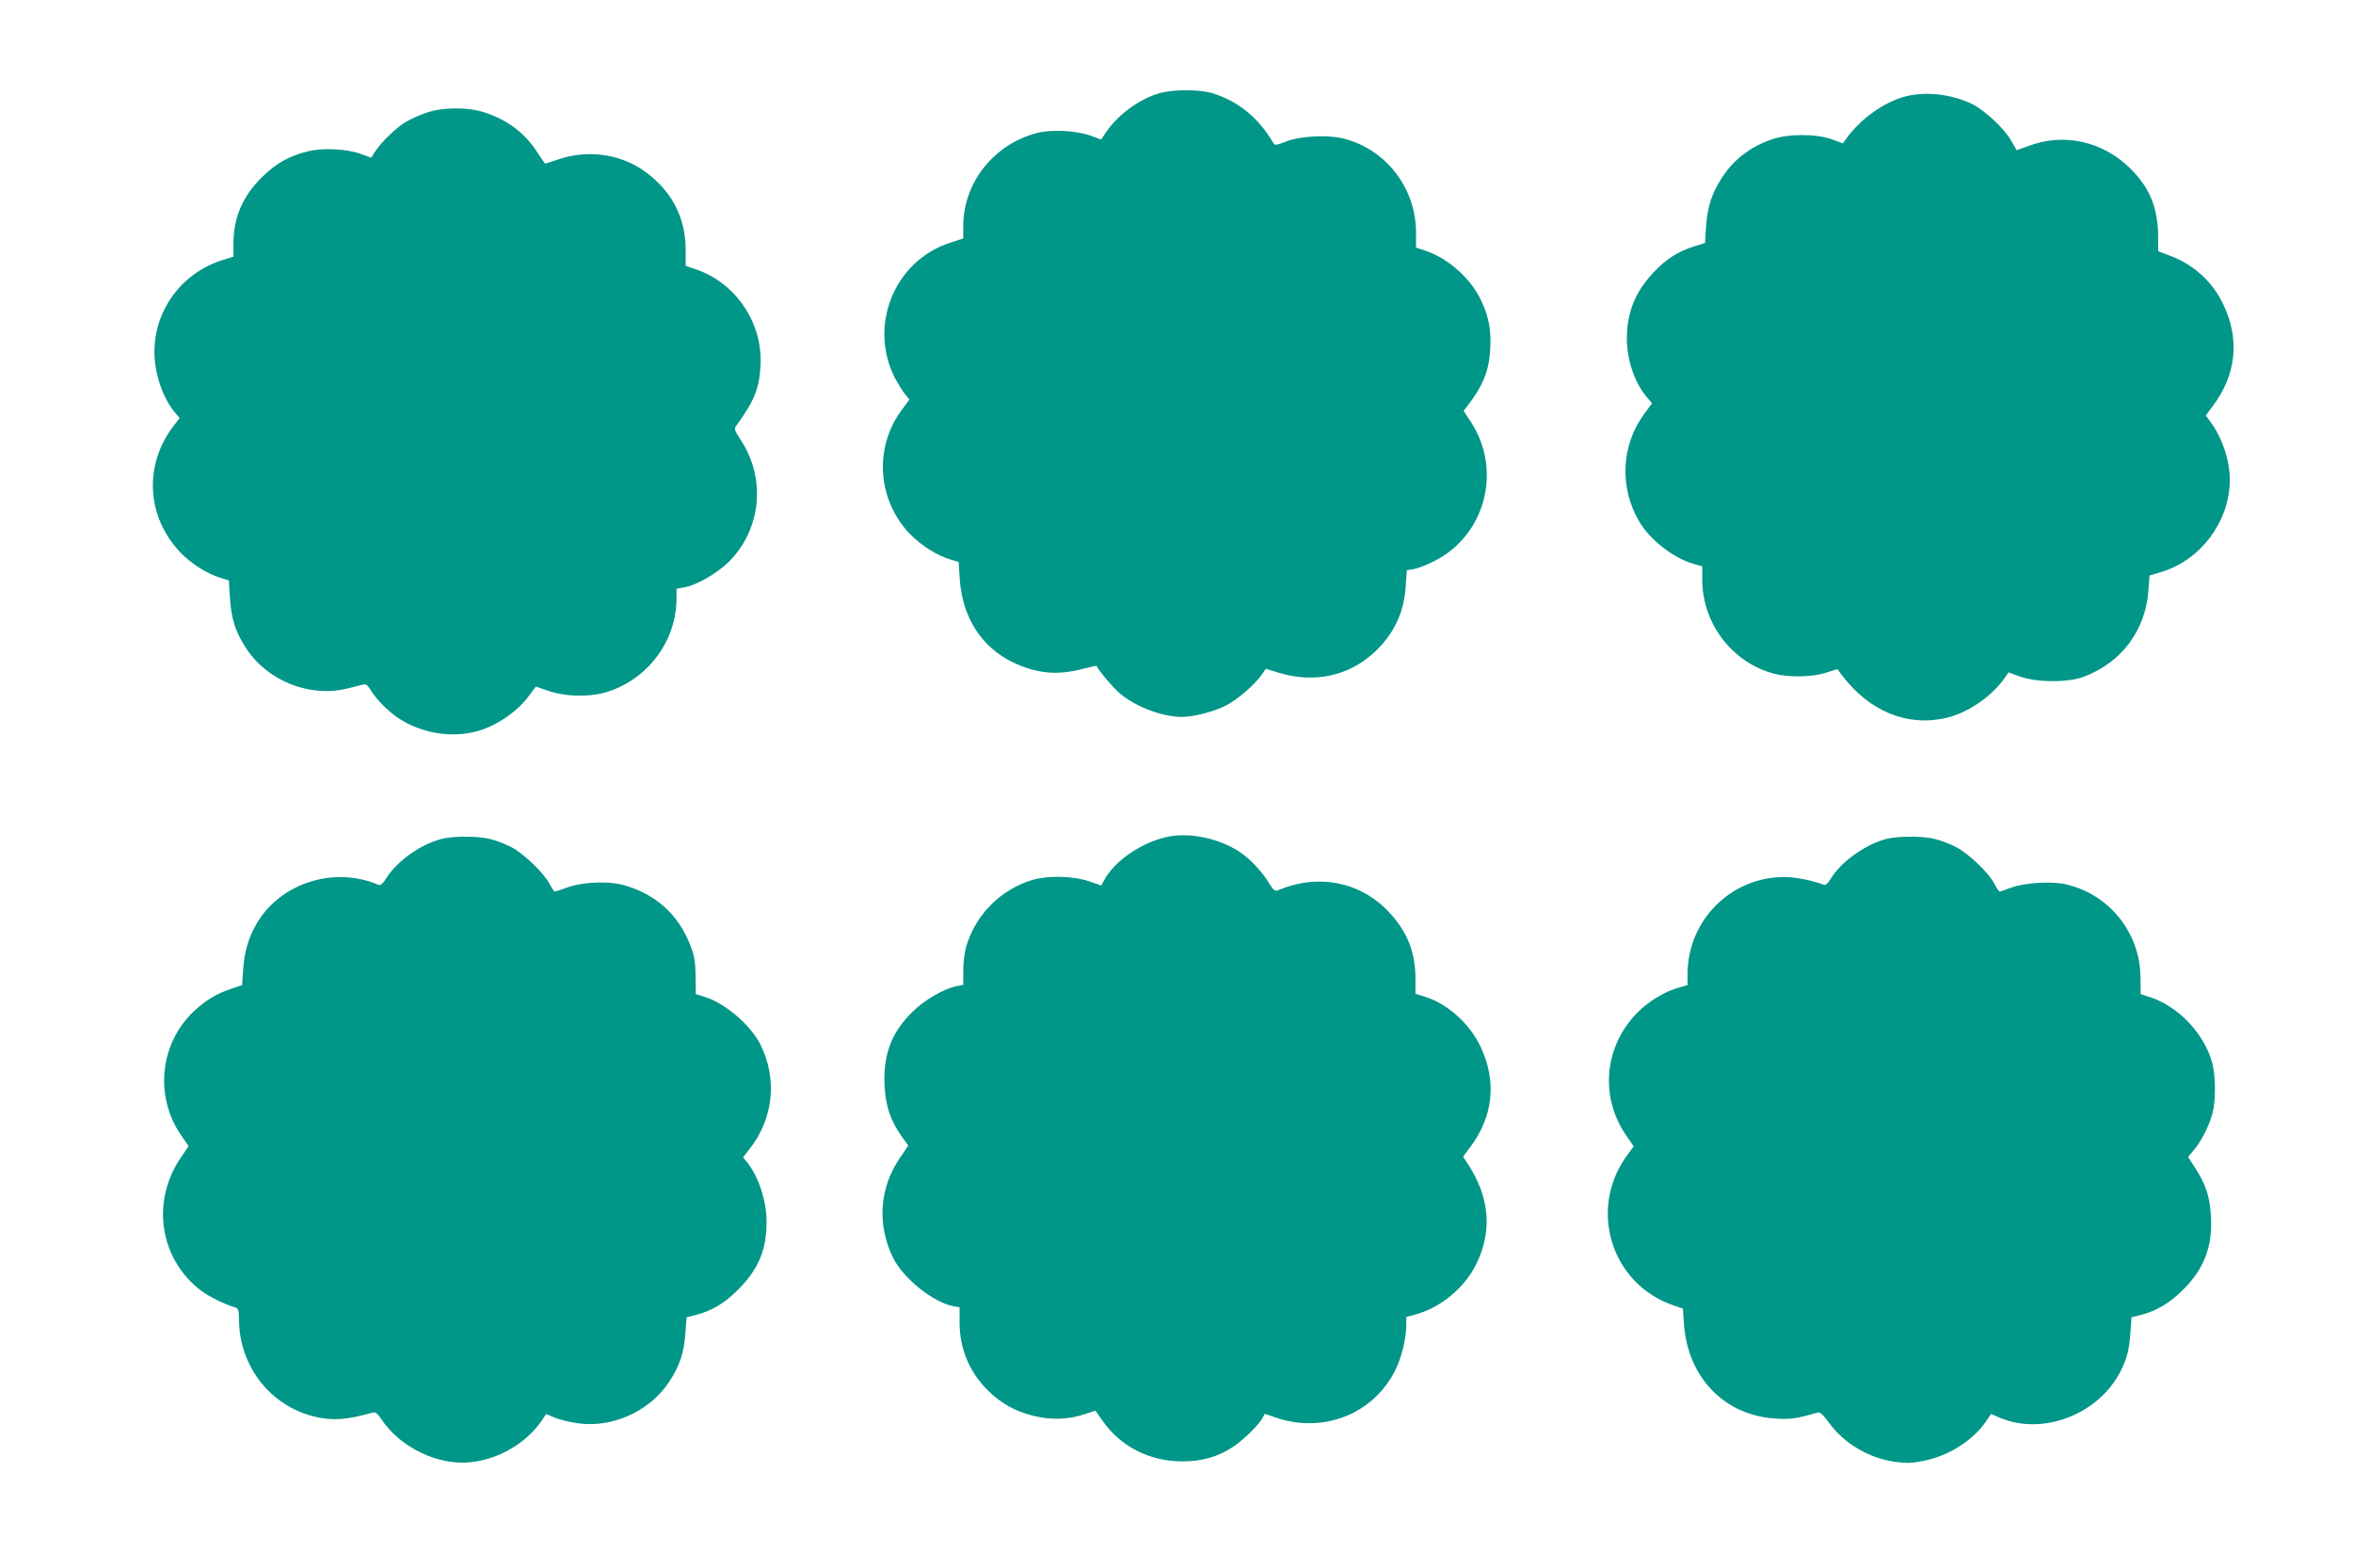 <?xml version="1.0" standalone="no"?>
<!DOCTYPE svg PUBLIC "-//W3C//DTD SVG 20010904//EN"
 "http://www.w3.org/TR/2001/REC-SVG-20010904/DTD/svg10.dtd">
<svg version="1.0" xmlns="http://www.w3.org/2000/svg"
 width="1280pt" height="853pt" viewBox="0 0 1280 853"
 preserveAspectRatio="xMidYMid meet">
<g transform="translate(0,853) scale(0.1,-0.1)"
fill="#009688" stroke="none">
<path d="M6311 8024 c-107 -29 -226 -114 -292 -210 l-29 -43 -57 21 c-80 28
-211 35 -290 15 -237 -61 -403 -270 -403 -508 l0 -66 -70 -23 c-305 -98 -448
-451 -301 -738 17 -31 41 -70 54 -86 l24 -30 -43 -58 c-151 -205 -131 -488 46
-673 62 -63 148 -118 224 -140 l41 -12 6 -94 c14 -208 119 -371 291 -453 128
-60 237 -71 373 -36 43 11 79 19 80 18 15 -32 98 -128 135 -157 88 -70 227
-121 330 -121 63 0 174 29 239 62 63 32 158 114 197 171 l20 29 68 -21 c194
-60 384 -19 524 112 105 99 160 215 169 358 l6 87 37 6 c20 3 70 22 111 43
279 139 373 495 200 758 l-39 60 19 25 c86 110 120 193 126 315 6 104 -10 181
-56 273 -57 113 -176 217 -294 257 l-54 18 0 81 c0 242 -162 453 -393 512 -88
22 -233 15 -315 -16 -56 -22 -60 -22 -70 -5 -80 136 -192 227 -334 269 -68 20
-206 20 -280 0z"/>
<path d="M10363 8005 c-116 -32 -240 -120 -318 -227 l-20 -28 -60 22 c-87 31
-236 31 -326 0 -117 -40 -208 -110 -270 -206 -57 -87 -80 -158 -88 -265 l-6
-93 -56 -17 c-89 -28 -156 -70 -223 -142 -100 -105 -146 -219 -146 -359 0
-118 41 -240 108 -320 l29 -34 -43 -58 c-125 -170 -136 -400 -27 -585 59 -101
191 -203 301 -232 l42 -12 0 -72 c0 -239 163 -452 391 -512 79 -21 205 -19
281 5 l63 20 24 -32 c149 -198 357 -283 570 -233 118 28 246 117 317 218 l20
29 64 -23 c91 -32 258 -33 344 -1 205 76 337 251 353 469 l6 82 66 20 c214 65
371 277 371 501 0 105 -43 233 -107 317 l-24 33 39 52 c128 171 147 364 56
553 -59 124 -163 218 -295 266 l-59 22 0 81 c-1 154 -45 263 -149 367 -149
149 -360 198 -553 126 l-68 -24 -29 51 c-37 66 -144 166 -213 200 -113 55
-254 70 -365 41z"/>
<path d="M2320 7917 c-36 -12 -85 -34 -110 -49 -52 -30 -132 -107 -167 -159
l-24 -37 -57 21 c-78 28 -209 34 -290 13 -103 -26 -171 -65 -248 -141 -105
-104 -154 -219 -154 -361 l0 -70 -57 -18 c-223 -69 -373 -271 -373 -501 0
-115 45 -249 110 -327 l27 -32 -34 -45 c-162 -212 -146 -494 39 -687 60 -62
147 -117 222 -139 l41 -12 6 -99 c8 -115 31 -184 90 -274 119 -178 349 -267
554 -214 33 8 69 17 80 20 14 4 25 -3 37 -23 30 -52 97 -121 154 -159 137 -90
313 -114 461 -62 93 33 193 105 246 177 l42 56 70 -24 c98 -33 233 -34 327 -2
218 73 367 278 368 502 l0 56 38 7 c69 11 181 75 248 141 175 176 202 451 64
661 -35 54 -38 61 -24 79 97 134 124 200 131 325 14 231 -133 451 -352 525
l-55 19 0 86 c0 185 -84 337 -244 442 -126 82 -295 102 -442 53 -41 -14 -76
-25 -78 -25 -2 0 -22 29 -45 64 -67 104 -165 177 -290 216 -89 28 -224 27
-311 -3z"/>
<path d="M6363 3980 c-144 -26 -302 -132 -358 -241 l-14 -26 -68 23 c-84 29
-221 32 -304 8 -175 -52 -311 -188 -363 -363 -9 -30 -16 -89 -16 -132 l0 -77
-33 -6 c-72 -14 -178 -75 -247 -144 -113 -113 -156 -231 -148 -401 6 -109 33
-189 93 -273 l36 -50 -45 -66 c-112 -164 -126 -361 -39 -542 55 -113 218 -245
331 -266 l32 -6 0 -82 c0 -141 52 -268 151 -367 72 -72 147 -115 250 -141 96
-24 193 -21 283 10 l55 18 41 -58 c97 -138 255 -218 431 -218 106 0 192 24
275 78 59 39 141 119 163 160 l11 21 58 -20 c259 -89 531 17 651 255 34 66 61
175 61 246 l0 46 46 12 c139 37 268 143 333 272 89 179 76 361 -40 542 l-30
46 36 48 c128 168 149 361 59 550 -59 125 -178 232 -300 271 l-54 17 0 80 c0
147 -45 259 -146 366 -156 165 -384 209 -605 116 -12 -5 -23 3 -40 31 -40 68
-107 140 -165 178 -108 72 -261 106 -381 85z"/>
<path d="M2397 3965 c-113 -31 -236 -119 -294 -210 -19 -31 -33 -43 -43 -39
-241 104 -534 11 -663 -209 -44 -75 -68 -154 -74 -249 l-6 -87 -51 -17 c-87
-29 -143 -62 -211 -125 -185 -174 -216 -461 -71 -673 l42 -61 -42 -62 c-164
-239 -116 -554 111 -725 43 -32 123 -72 188 -92 13 -4 17 -17 17 -63 1 -251
166 -467 405 -528 99 -25 179 -20 321 20 16 5 26 -2 47 -33 103 -157 312 -257
491 -236 151 17 297 103 381 223 l26 39 44 -19 c25 -11 81 -25 125 -31 189
-28 392 63 498 222 58 86 83 160 90 264 l7 90 48 12 c88 22 159 65 232 138
112 113 155 216 155 371 0 113 -44 246 -108 325 l-20 24 32 41 c134 167 157
385 61 576 -53 103 -190 221 -299 255 l-51 16 -1 97 c-1 75 -6 110 -26 161
-61 166 -181 279 -351 331 -88 28 -232 23 -322 -9 -32 -12 -63 -22 -67 -22 -4
0 -17 19 -29 43 -31 59 -144 167 -210 200 -31 16 -81 35 -110 42 -66 18 -207
18 -272 0z"/>
<path d="M10257 3965 c-113 -31 -243 -124 -297 -214 -17 -28 -30 -39 -40 -34
-49 21 -154 42 -210 42 -293 2 -530 -235 -530 -529 l0 -59 -42 -12 c-79 -20
-174 -78 -236 -143 -176 -183 -199 -453 -57 -661 l42 -61 -29 -40 c-223 -292
-98 -709 247 -826 l50 -17 6 -88 c22 -289 222 -494 499 -510 80 -5 111 -1 225
32 16 5 29 -7 64 -54 82 -113 215 -192 357 -213 66 -9 92 -8 159 5 139 29 265
109 339 215 l27 40 42 -18 c236 -104 546 15 665 255 33 67 45 116 51 204 l6
85 48 12 c88 22 159 65 233 138 115 115 161 236 151 400 -5 104 -28 174 -86
263 l-38 59 33 40 c40 47 82 131 100 199 18 67 17 197 -1 270 -42 158 -179
306 -335 359 l-55 18 -1 92 c-2 245 -175 457 -414 507 -78 16 -222 6 -290 -20
-30 -11 -58 -21 -62 -21 -4 0 -17 19 -29 43 -30 59 -143 166 -210 200 -31 16
-81 35 -110 42 -66 18 -207 18 -272 0z"/>
</g>
</svg>
